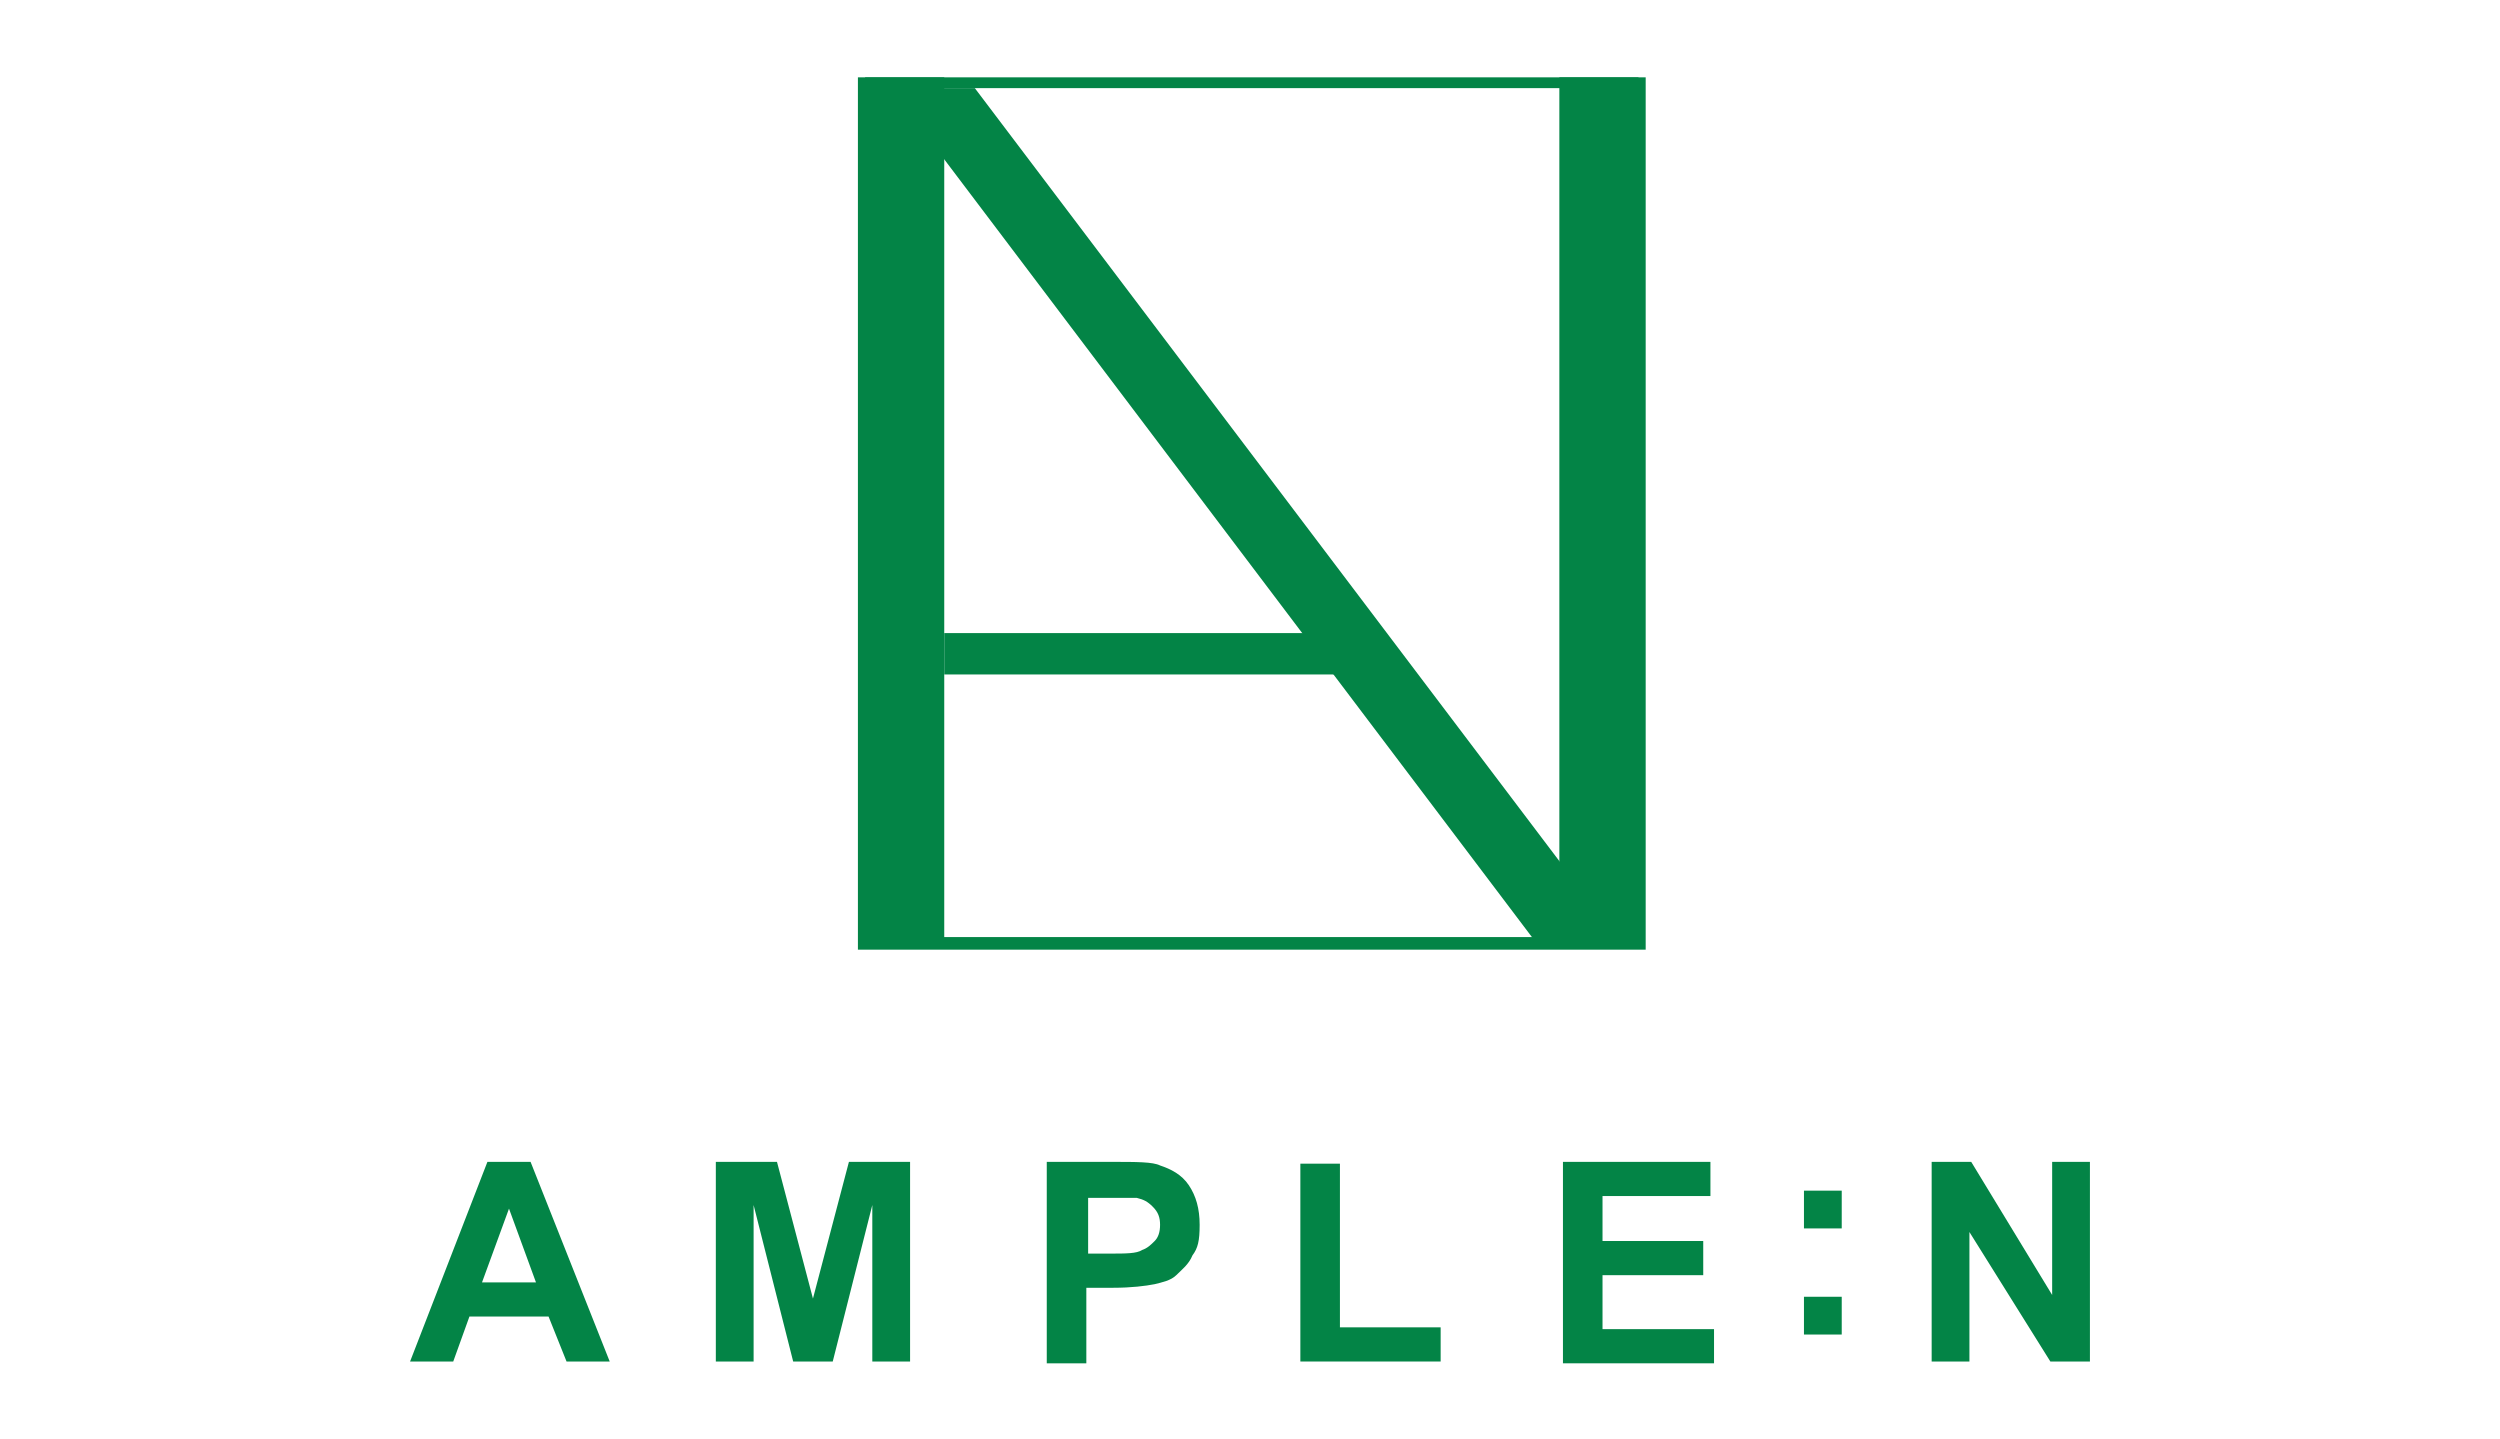 <svg viewBox="0 0 139 80" version="1.1" xmlns="http://www.w3.org/2000/svg" id="Capa_2">
  
  <defs>
    <style>
      .st0 {
        fill: #038446;
      }
    </style>
  </defs>
  <g id="Capa_1-2">
    <g>
      <path d="M33.9,75.7h-2.4l-1-2.5h-4.4l-.9,2.5h-2.4l4.3-11.1h2.4l4.4,11.1ZM29.8,71.3l-1.5-4.1-1.5,4.1h3Z" class="st0"></path>
      <path d="M39.8,75.7v-11.1h3.4l2,7.6,2-7.6h3.4v11.1h-2.1v-8.7l-2.2,8.7h-2.2l-2.2-8.7v8.7s-2.1,0-2.1,0Z" class="st0"></path>
      <path d="M58.2,75.7v-11.1h3.6c1.4,0,2.3,0,2.7.2.6.2,1.2.5,1.6,1.1.4.6.6,1.3.6,2.2s-.1,1.3-.4,1.7c-.2.5-.6.8-.9,1.1s-.8.4-1.2.5c-.5.1-1.3.2-2.3.2h-1.5v4.2h-2.2ZM60.5,66.5v3.2h1.2c.9,0,1.5,0,1.8-.2.3-.1.5-.3.7-.5.2-.2.3-.5.3-.9s-.1-.7-.4-1-.5-.4-.9-.5c-.3,0-.8,0-1.6,0h-1.1,0Z" class="st0"></path>
      <path d="M72.3,75.7v-11h2.2v9.1h5.6v1.9h-7.8Z" class="st0"></path>
      <path d="M86.9,75.7v-11.1h8.2v1.9h-6v2.5h5.6v1.9h-5.6v3h6.2v1.9h-8.4Z" class="st0"></path>
      <path d="M100.3,68.3v-2.1h2.1v2.1h-2.1ZM100.3,74.2v-2.1h2.1v2.1h-2.1Z" class="st0"></path>
      <path d="M107.4,75.7v-11.1h2.2l4.5,7.4v-7.4h2.1v11.1h-2.2l-4.5-7.2v7.2h-2.1Z" class="st0"></path>
    </g>
    <g>
      <path d="M90.8,4.9v47.2h-42.5V4.9h42.5M91.5,4.3h-43.8v48.5h43.8V4.3h0Z" class="st0"></path>
      <rect height="48.1" width="4.4" y="4.3" x="48.1" class="st0"></rect>
      <rect height="2.3" width="23.5" y="35.2" x="52.5" class="st0"></rect>
      <rect height="48.1" width="4.4" y="4.3" x="86.7" class="st0"></rect>
      <polygon points="54.2 4.9 87.7 49.2 87.3 52.4 85.4 52.4 51.7 7.8 51.7 4.9 54.2 4.9" class="st0"></polygon>
    </g>
  </g>
</svg>